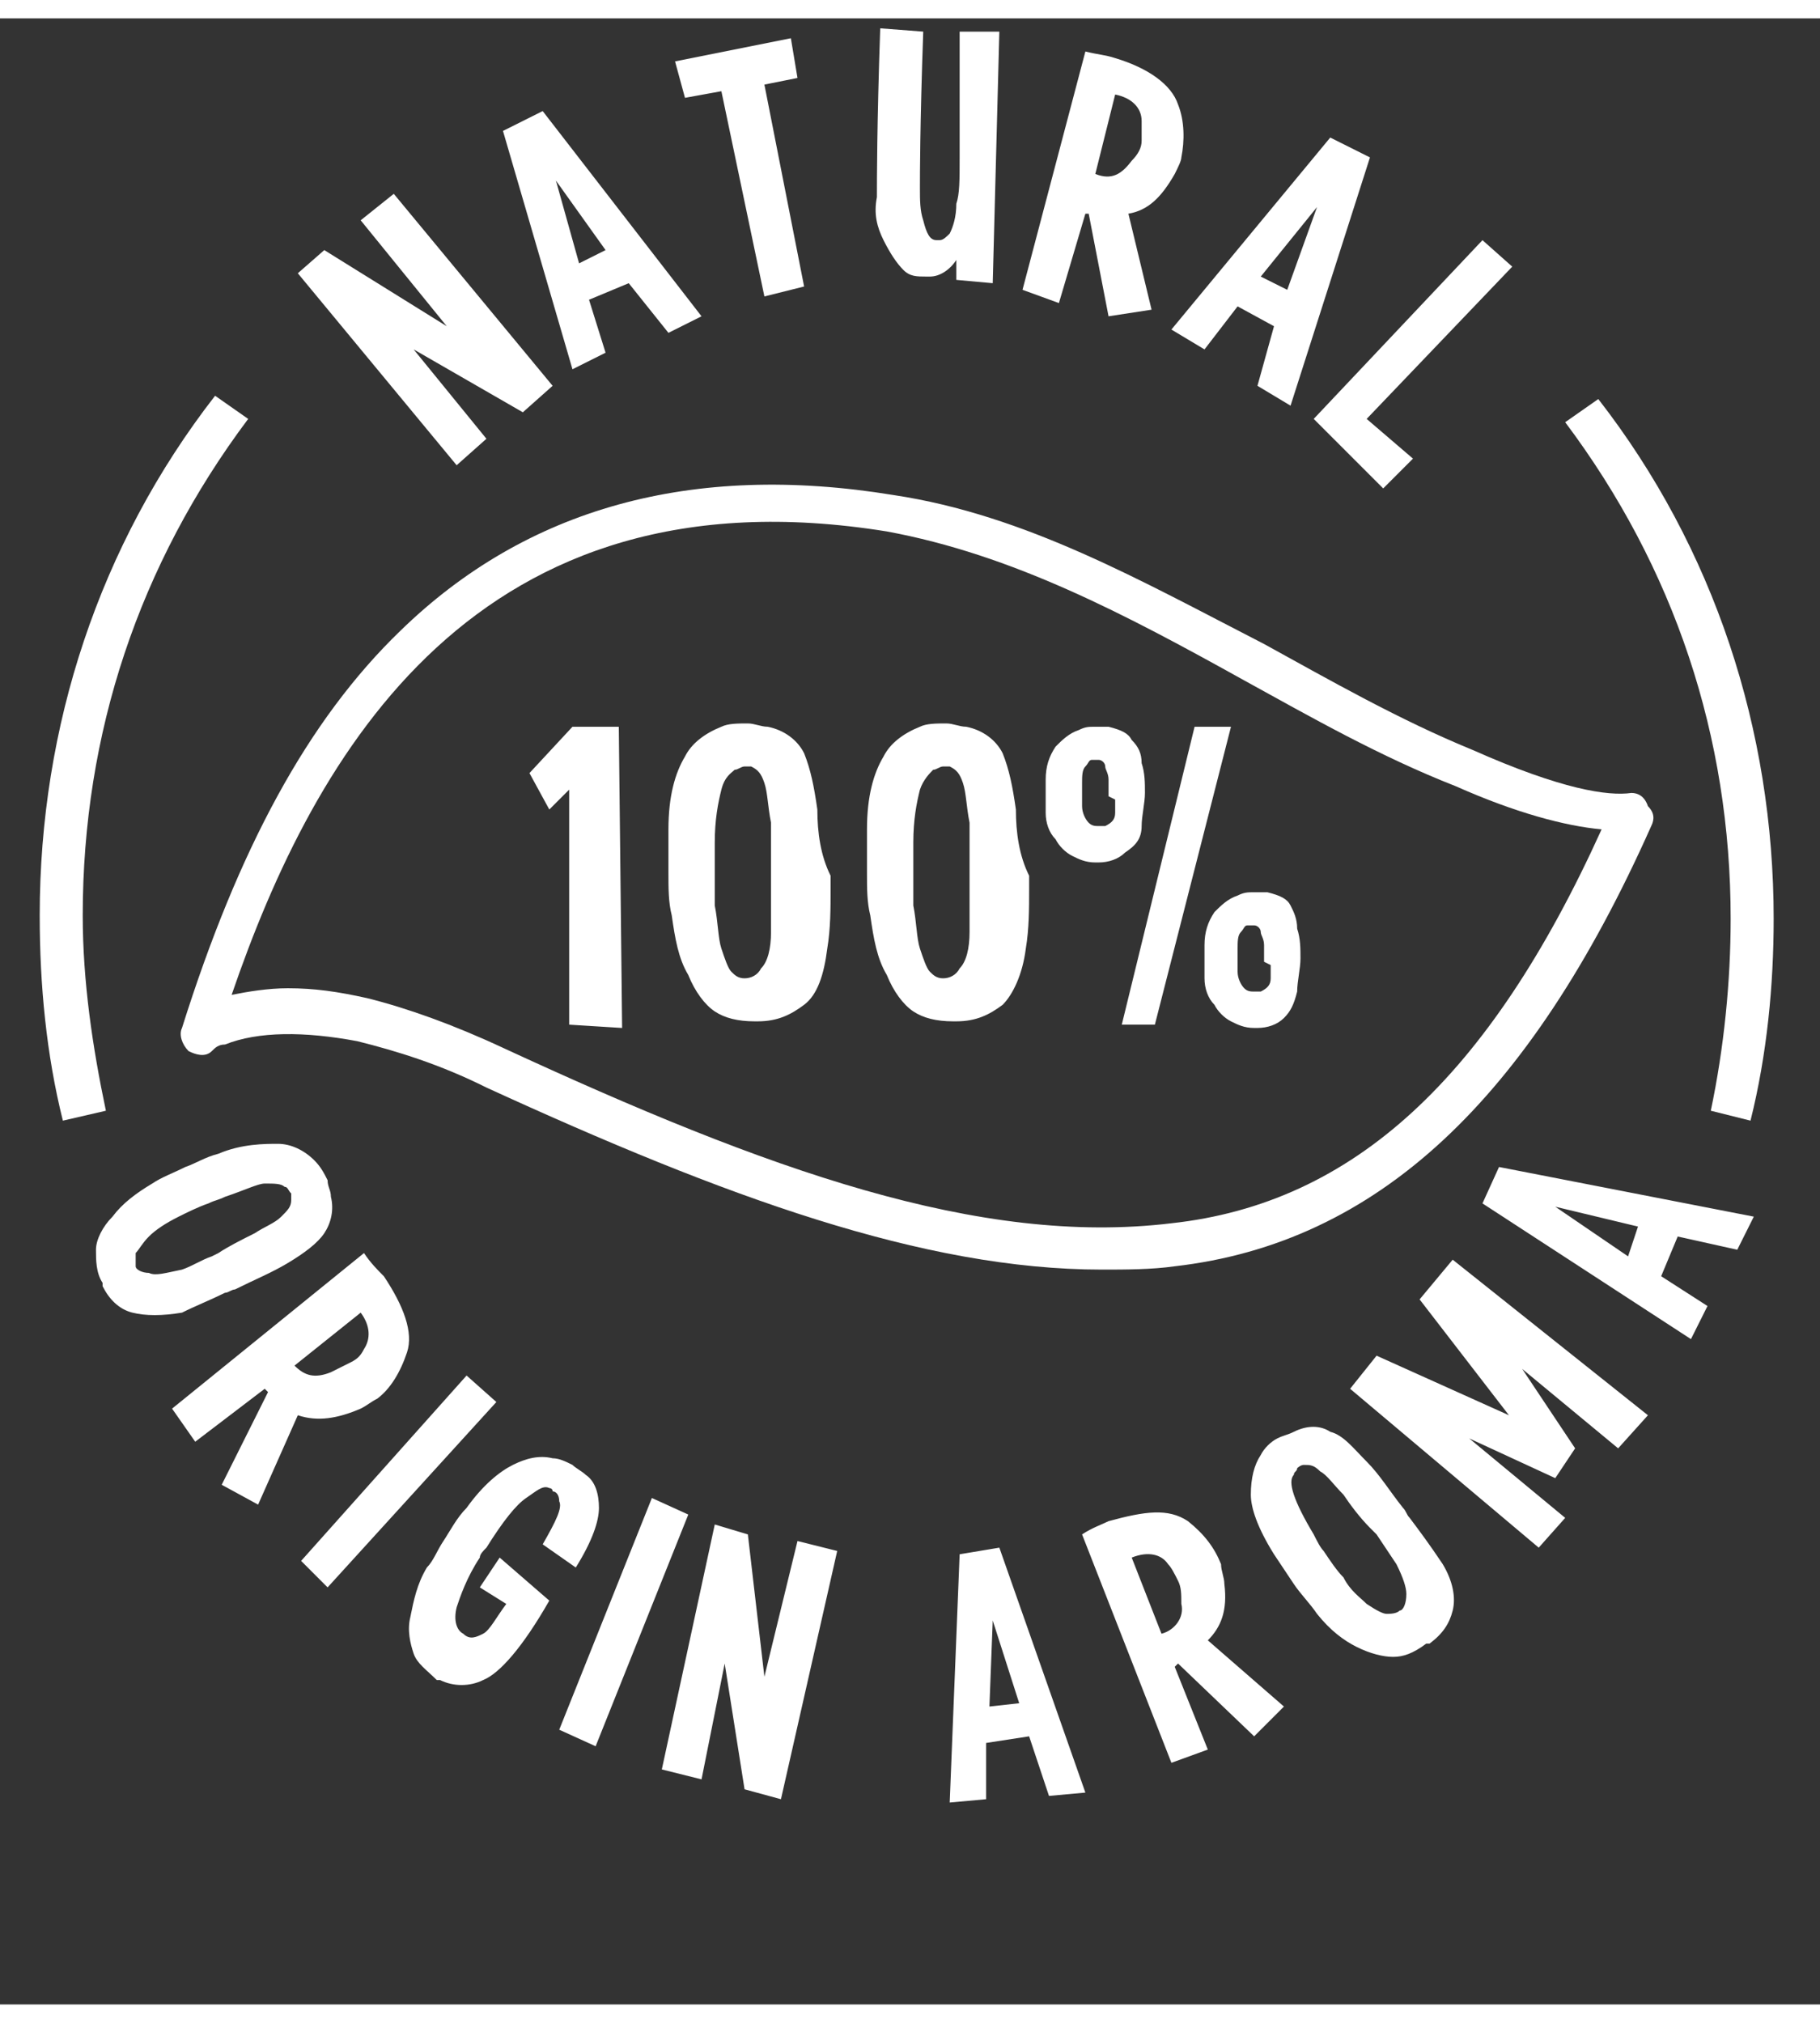 <svg version="1.1" id="Layer_1" xmlns="http://www.w3.org/2000/svg" width="54px" height="60px" x="0" y="0" viewBox="0 0 55 60" style="enable-background:new 0 0 55 60" xml:space="preserve"><rect x="0" y="0" width="55" height="60" fill="#333333" stroke="none"/><style>.st0{fill:#FFFFFF}</style><path class="st0" d="M49.3 23.4c-.7.1-2.1-.1-4.8-1.3-2.2-.9-4.3-2.1-6.3-3.2C34.5 17 31 15 27 14.4c-6.1-1-11.1.4-14.9 4.1-2.8 2.7-4.9 6.6-6.6 12-.1.2 0 .5.2.7.2.1.5.2.7 0 .1-.1.2-.2.4-.2 1-.4 2.4-.4 4-.1 1.2.3 2.5.7 3.9 1.4 7.2 3.3 13.2 5.5 18.6 5.5.7 0 1.5 0 2.2-.1 6.1-.7 10.7-5 14.4-13.3.1-.2.1-.4-.1-.6-.1-.3-.3-.4-.5-.4zm-13.9 13c-5.8.7-12.2-1.6-20.2-5.3-1.5-.7-2.9-1.2-4.1-1.5-.9-.2-1.6-.3-2.4-.3-.6 0-1.2.1-1.7.2 2.5-7.3 7.4-16 19.8-14 3.8.7 7.2 2.5 10.8 4.5 2 1.1 4.1 2.3 6.4 3.2 1.8.8 3.3 1.2 4.4 1.3-3.4 7.5-7.5 11.3-13 11.9z"/><path class="st0" d="M17.3 21.4 16 22.8l.6 1.1.6-.6v7.1l1.6.1-.1-9.1zM24.7 23.9c-.1-.7-.2-1.2-.4-1.7-.2-.4-.6-.7-1.1-.8-.2 0-.4-.1-.6-.1-.3 0-.6 0-.8.1-.5.2-.9.5-1.1.9-.3.5-.5 1.2-.5 2.2v1.3c0 .5 0 .9.1 1.3.1.7.2 1.3.5 1.8.2.5.5.9.8 1.1.3.2.7.3 1.2.3h.1c.6 0 1-.2 1.4-.5s.6-.9.7-1.7c.1-.6.1-1.2.1-1.8v-.4c-.3-.6-.4-1.3-.4-2zm-1.4 2.5v1.2c0 .5-.1.9-.3 1.1-.1.2-.3.3-.5.3s-.3-.1-.4-.2c-.1-.1-.2-.4-.3-.7-.1-.3-.1-.8-.2-1.3v-1.9c0-.7.1-1.2.2-1.6s.3-.5.4-.6c.1 0 .2-.1.3-.1h.2c.2.1.3.2.4.5.1.3.1.7.2 1.2v2.1zM30.7 23.9c-.1-.7-.2-1.2-.4-1.7-.2-.4-.6-.7-1.1-.8-.2 0-.4-.1-.6-.1-.3 0-.6 0-.8.1-.5.2-.9.5-1.1.9-.3.5-.5 1.2-.5 2.2v1.3c0 .5 0 .9.1 1.3.1.7.2 1.3.5 1.8.2.5.5.9.8 1.1.3.2.7.3 1.2.3h.1c.6 0 1-.2 1.4-.5.3-.3.6-.9.7-1.7.1-.6.1-1.2.1-1.8v-.4c-.3-.6-.4-1.3-.4-2zm-1.4 2.5v1.2c0 .5-.1.9-.3 1.1-.1.2-.3.3-.5.3s-.3-.1-.4-.2c-.1-.1-.2-.4-.3-.7-.1-.3-.1-.8-.2-1.3v-1.9c0-.7.1-1.2.2-1.6.1-.3.3-.5.4-.6.1 0 .2-.1.3-.1h.2c.2.1.3.2.4.5.1.3.1.7.2 1.2v2.1zM34.5 24.4c0-.3.1-.7.1-1 0-.3 0-.6-.1-.9 0-.3-.1-.5-.3-.7-.1-.2-.3-.3-.7-.4h-.4c-.2 0-.3 0-.5.1-.3.1-.5.3-.7.5-.2.3-.3.6-.3 1v1c0 .3.1.6.3.8.1.2.3.4.5.5.2.1.4.2.7.2h.1c.3 0 .6-.1.8-.3.3-.2.5-.4.5-.8zm-.8-.8v.4c0 .2-.1.3-.3.4h-.2c-.1 0-.2 0-.3-.1-.1-.1-.2-.3-.2-.5v-.7c0-.2 0-.4.1-.5.1-.1.1-.2.2-.2h.2c.1 0 .2.1.2.2s.1.2.1.4v.5l.2.1zM39 26.8c-.1-.2-.3-.3-.7-.4h-.4c-.2 0-.3 0-.5.1-.3.1-.5.3-.7.5-.2.3-.3.6-.3 1v1c0 .3.1.6.3.8.1.2.3.4.5.5.2.1.4.2.7.2h.1c.3 0 .6-.1.8-.3.2-.2.3-.4.4-.8 0-.3.1-.7.1-1 0-.3 0-.6-.1-.9 0-.3-.1-.5-.2-.7zm-.6 1.8v.4c0 .2-.1.3-.3.4h-.2c-.1 0-.2 0-.3-.1-.1-.1-.2-.3-.2-.5v-.7c0-.2 0-.4.1-.5.1-.1.1-.2.2-.2h.2c.1 0 .2.1.2.2s.1.2.1.4v.5l.2.1zM36.1 21.4l-2.2 9h1l2.3-9zM14.7 12.7 12.5 10l3.3 1.9.9-.8-4.8-5.8-1 .8 2.6 3.2L9.8 7l-.8.7 4.8 5.8zM18.3 10.1l-.5-1.6L19 8l1.2 1.5 1-.5-4.8-6.2-1.2.6 2.1 7.2 1-.5zm0-3.1-.8.4-.7-2.5L18.3 7zM21.8 2.2l1.3 6.2 1.2-.3L23.1 2l1-.2-.2-1.2-3.5.7.3 1.1zM26.7 6.7c.2.4.4.7.6.9.2.2.4.2.7.2h.1c.3 0 .6-.2.8-.5v.6L30 8l.2-7.6H29v3.8c0 .7 0 1.1-.1 1.4 0 .4-.1.7-.2.9-.1.1-.2.2-.3.2h-.1c-.2 0-.3-.2-.4-.6-.1-.3-.1-.6-.1-1 0-.3 0-1.9.1-4.7L26.6.3c-.1 2.9-.1 4.6-.1 5.1-.1.5 0 .9.2 1.3zM32.8 5.9h.1l.6 3.1 1.3-.2-.7-2.9c.6-.1 1-.5 1.4-1.2.1-.2.2-.4.2-.5.1-.5.1-1.1-.1-1.6-.2-.6-.9-1.1-1.9-1.4-.3-.1-.5-.1-.9-.2l-1.9 7.2 1.1.4.8-2.7zm.9-3.6c.5.1.8.4.8.8v.6c0 .2-.1.4-.3.6-.3.4-.6.6-1.1.4l.6-2.4zM36.4 10l1-1.3 1.1.6-.5 1.8 1 .6 2.4-7.5-1.2-.6-4.8 5.8 1 .6zm3.4-4.3-.9 2.5-.8-.4 1.7-2.1zM41.8 14.2l.9-.9-1.4-1.2 4.4-4.6-.9-.8-5.1 5.4zM6.8 38.5c.1 0 .2-.1.3-.1.6-.3 1.1-.5 1.6-.8.5-.3.9-.6 1.1-.9s.3-.7.2-1.1c0-.2-.1-.3-.1-.5-.1-.2-.2-.4-.4-.6-.3-.3-.7-.5-1.1-.5s-1.1 0-1.8.3c-.4.1-.7.3-1 .4-.4.2-.7.3-1 .5-.5.3-.9.6-1.2 1-.3.3-.5.7-.5 1 0 .3 0 .7.2 1v.1c.2.4.5.7.9.8.4.1.9.1 1.5 0 .4-.2.9-.4 1.3-.6zm-2.3-.6c-.2 0-.4-.1-.4-.2v-.4c.1-.1.2-.3.4-.5s.5-.4.9-.6c.2-.1.6-.3.9-.4.2-.1.3-.1.5-.2.6-.2 1-.4 1.2-.4.3 0 .5 0 .6.1.1 0 .1.1.2.2v.2c0 .2-.1.3-.3.5-.2.2-.5.3-.8.5-.4.2-.8.4-1.1.6l-.2.1c-.3.1-.6.3-.9.4-.5.1-.8.2-1 .1zM10.9 42c.2-.1.3-.2.5-.3.4-.3.7-.8.9-1.4.2-.6-.1-1.4-.7-2.3-.2-.2-.4-.4-.6-.7L5.2 42l.7 1L8 41.4l.1.1-1.4 2.8 1.1.6L9 42.2c.6.2 1.2.1 1.9-.2zm-2-1.3 2-1.6c.3.4.3.8.1 1.1-.1.2-.2.3-.4.4l-.6.3c-.5.2-.8.1-1.1-.2zM14.1 41l-5 5.6.8.8 5.1-5.6zM15.1 46.5l-.6.9.8.5c-.3.4-.5.8-.7.9-.2.1-.4.2-.6 0-.2-.1-.3-.4-.2-.8.1-.3.3-.9.7-1.5 0-.1.1-.2.2-.3.5-.8.9-1.3 1.2-1.5.3-.2.5-.4.7-.3 0 0 .1 0 .1.1.1 0 .2.1.2.3.1.2-.1.6-.5 1.3l1 .7c.5-.8.7-1.4.7-1.8 0-.4-.1-.8-.4-1-.1-.1-.3-.2-.4-.3-.2-.1-.4-.2-.6-.2-.4-.1-.8 0-1.2.2s-.9.6-1.4 1.3c-.3.3-.5.7-.7 1-.2.3-.3.6-.5.8-.3.5-.4 1-.5 1.5-.1.4 0 .8.1 1.1.1.3.4.5.7.8h.1c.4.2.9.2 1.3 0 .5-.2 1.2-1 2-2.4l-1.5-1.3zM19.7 44.7l-2.8 7 1.1.5 2.8-7zM23.1 50.1l-.5-4.3-1-.3-1.6 7.4 1.2.3.7-3.5.6 3.8 1.1.3 1.7-7.5-1.2-.3zM29 46.4l-.3 7.5 1.1-.1v-1.7l1.3-.2.6 1.8 1.1-.1-2.6-7.4-1.2.2zm.9 4.6.1-2.6.8 2.5-.9.1zM37 47.3c0-.2-.1-.4-.1-.6-.2-.5-.5-.9-1-1.3-.6-.4-1.3-.3-2.4 0-.2.1-.5.2-.8.4l2.7 6.9 1.1-.4-1-2.5.1-.1 2.3 2.2.9-.9-2.3-2c.4-.4.6-.9.5-1.7zm-1.9 1.5-.9-2.3c.5-.2.9-.1 1.1.2.1.1.2.3.3.5.1.2.1.4.1.7.1.4-.2.8-.6.9zM42.6 45.3c-.1-.1-.1-.2-.2-.3-.4-.5-.7-1-1.1-1.4-.4-.4-.7-.8-1.1-.9-.3-.2-.7-.2-1.1 0-.2.1-.3.1-.5.2s-.4.3-.5.5c-.2.3-.3.7-.3 1.2 0 .4.2 1 .7 1.8l.6.9c.2.3.5.6.7.9.4.5.8.8 1.2 1 .4.2.8.3 1.1.3.3 0 .6-.1 1-.4h.1c.4-.3.6-.6.7-1 .1-.4 0-.9-.3-1.4-.4-.6-.7-1-1-1.4zm-.3 2.8c-.1.1-.3.1-.4.1-.1 0-.3-.1-.6-.3-.2-.2-.5-.4-.7-.8-.2-.2-.4-.5-.6-.8-.1-.1-.2-.3-.3-.5-.3-.5-.5-.9-.6-1.2-.1-.3-.1-.5 0-.6 0-.1.1-.1.1-.2 0 0 .1-.1.2-.1.2 0 .3 0 .5.2.2.1.4.4.7.7.2.3.5.7.8 1l.2.2.6.9c.2.4.3.7.3.9 0 .3-.1.5-.2.5zM42.9 38.7l2.7 3.5-4-1.8-.8 1 5.7 4.8.8-.9-2.9-2.4 2.6 1.2.6-.9-1.6-2.4 2.9 2.4.9-1-5.9-4.7zM44.8 35.8l6.3 4.1.5-1-1.4-.9.5-1.2 1.8.4.5-1-7.7-1.5-.5 1.1zm4.7.7-.3.9-2.2-1.5 2.5.6zM2.5 27.1c0-5.5 1.7-10.6 5-15l-1-.7c-3.5 4.5-5.3 10-5.3 15.7 0 2.1.2 4.2.7 6.2l1.3-.3c-.4-1.9-.7-3.9-.7-5.9zM51.7 33l1.2.3c.5-2 .7-4.1.7-6.1 0-5.7-1.8-11.2-5.3-15.7l-1 .7c3.3 4.4 5 9.5 5 15 0 1.9-.2 3.9-.6 5.8z"/></svg>
